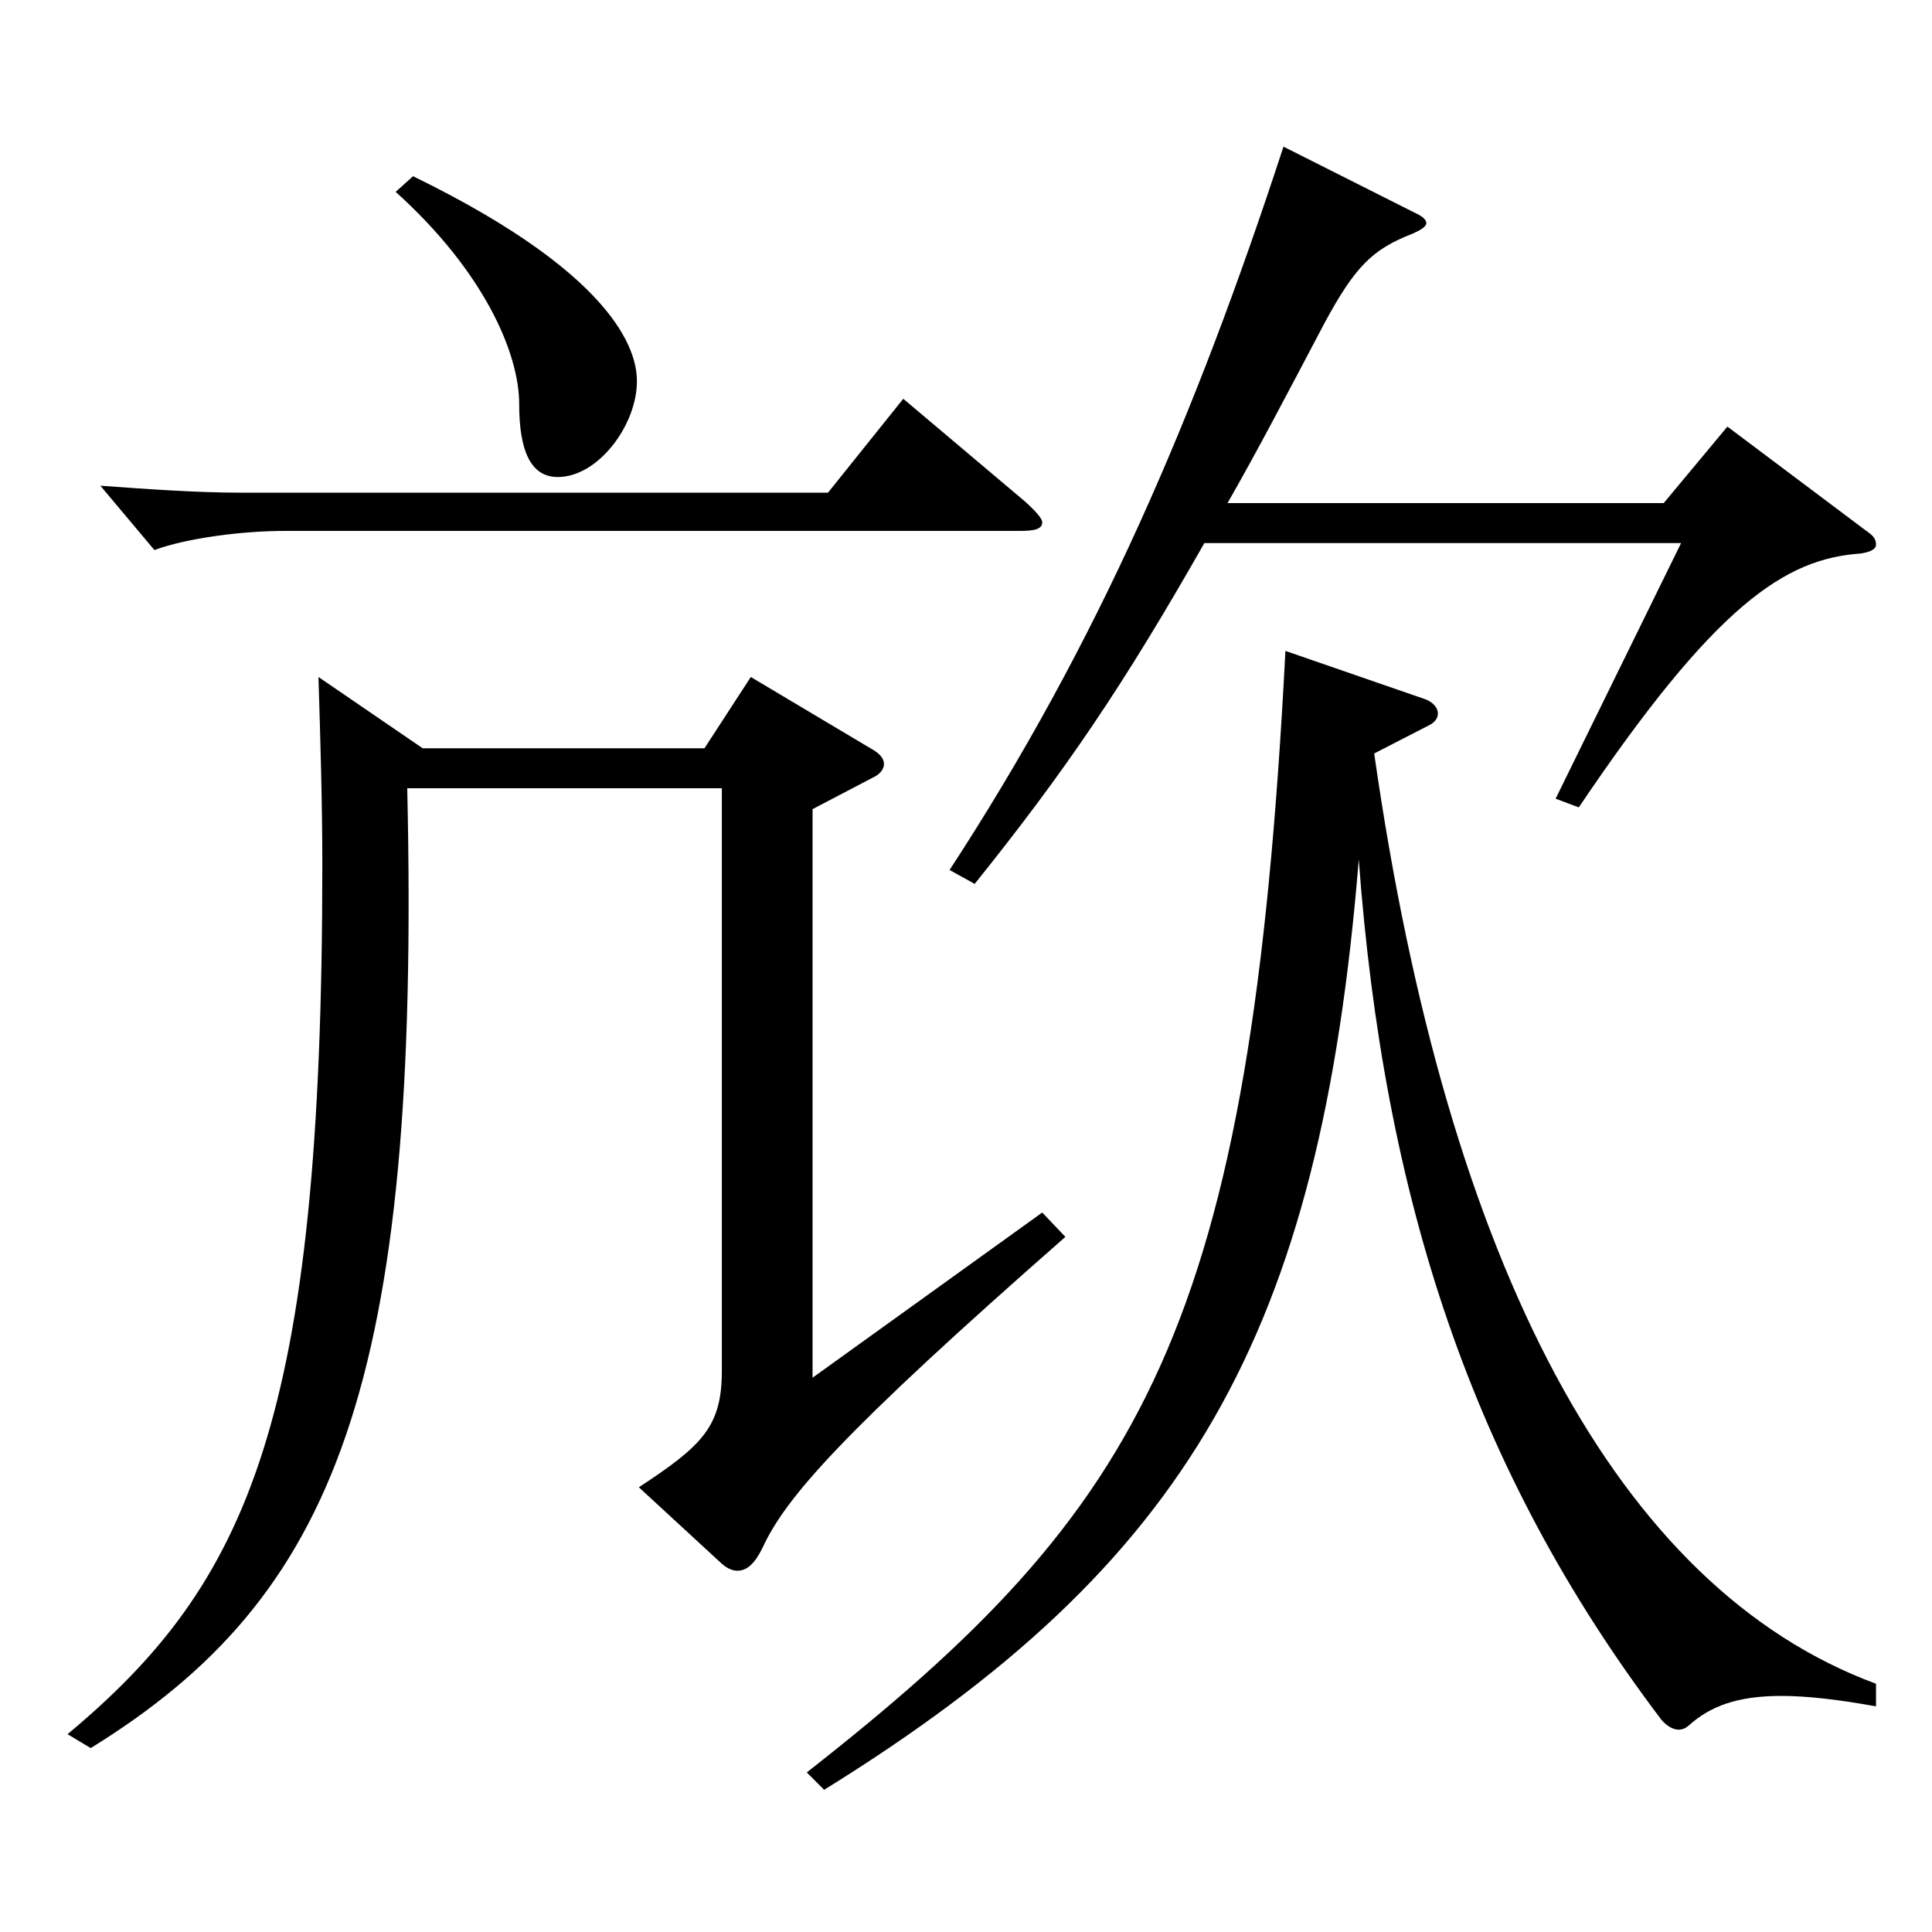 <?xml version="1.0" encoding="utf-8"?>
<!-- Generator: Adobe Illustrator 16.0.0, SVG Export Plug-In . SVG Version: 6.00 Build 0)  -->
<!DOCTYPE svg PUBLIC "-//W3C//DTD SVG 1.1//EN" "http://www.w3.org/Graphics/SVG/1.1/DTD/svg11.dtd">
<svg version="1.1" id="图层_1" xmlns="http://www.w3.org/2000/svg" xmlns:xlink="http://www.w3.org/1999/xlink" x="0px" y="0px"
	 width="1000px" height="1000px" viewBox="0 0 1000 1000" enable-background="new 0 0 1000 1000" xml:space="preserve">
<path d="M210.788,408.007c6.993,308.698-36.963,418.497-163.835,496.797l-11.988-7.2c93.905-78.3,131.867-162.898,131.867-449.997
	c0-31.5-0.999-64.8-1.998-97.199l53.946,36.899h145.853l23.976-36.899l61.938,36.899c4.995,2.7,6.993,5.4,6.993,8.101
	s-1.998,5.399-5.994,7.2l-30.969,16.199v294.298l118.88-85.499l11.988,12.6c-115.883,101.699-144.854,134.999-156.842,161.1
	c-3.996,8.1-7.992,11.699-12.987,11.699c-1.998,0-4.995-0.899-7.992-3.6l-42.957-39.6c32.967-21.6,42.957-31.5,42.957-60.3V408.007
	H210.788z M530.466,259.508c5.994,5.4,8.991,9,8.991,10.8c0,3.601-3.996,4.5-11.988,4.5H146.853c-20.979,0-49.95,3.601-66.933,9.9
	l-27.972-33.3c24.975,1.8,49.95,3.6,72.927,3.6h303.694l38.961-48.6L530.466,259.508z M213.785,91.209
	c110.888,54,115.883,94.499,115.883,106.199c0,22.5-19.98,49.5-40.959,49.5c-13.986,0-19.98-13.5-19.98-37.8
	c0-26.1-17.982-68.399-63.936-109.8L213.785,91.209z M971.021,883.204c-19.979-3.601-35.964-5.4-48.95-5.4
	c-22.977,0-36.963,5.4-47.952,15.3c-3.996,3.6-8.991,2.7-13.986-2.7c-98.9-130.499-143.855-270.897-156.842-445.497
	c-19.98,246.599-87.911,364.498-276.721,481.497l-8.991-9c175.823-137.699,229.768-230.398,247.75-580.496l72.926,25.2
	c3.996,1.8,5.994,4.5,5.994,7.2c0,1.8-0.999,4.499-4.995,6.3l-27.972,14.399c37.962,265.498,125.873,431.997,259.738,481.497
	V883.204z M732.262,110.109c3.996,1.8,5.994,3.6,5.994,5.399s-2.997,3.601-6.993,5.4c-20.979,8.1-29.97,17.1-45.954,46.8
	c-18.981,35.999-34.965,66.6-49.949,92.699h225.772l32.967-39.6l71.927,53.999c3.996,2.7,4.995,4.5,4.995,7.2
	c0,1.8-1.998,3.6-7.992,4.5c-38.96,2.7-74.924,26.1-145.853,131.399l-11.988-4.5l64.935-132.3H623.372
	c-41.958,73.8-71.927,117.899-118.88,176.399l-12.987-7.2c76.922-117.899,126.872-233.998,172.826-374.397L732.262,110.109z"/>
</svg>
